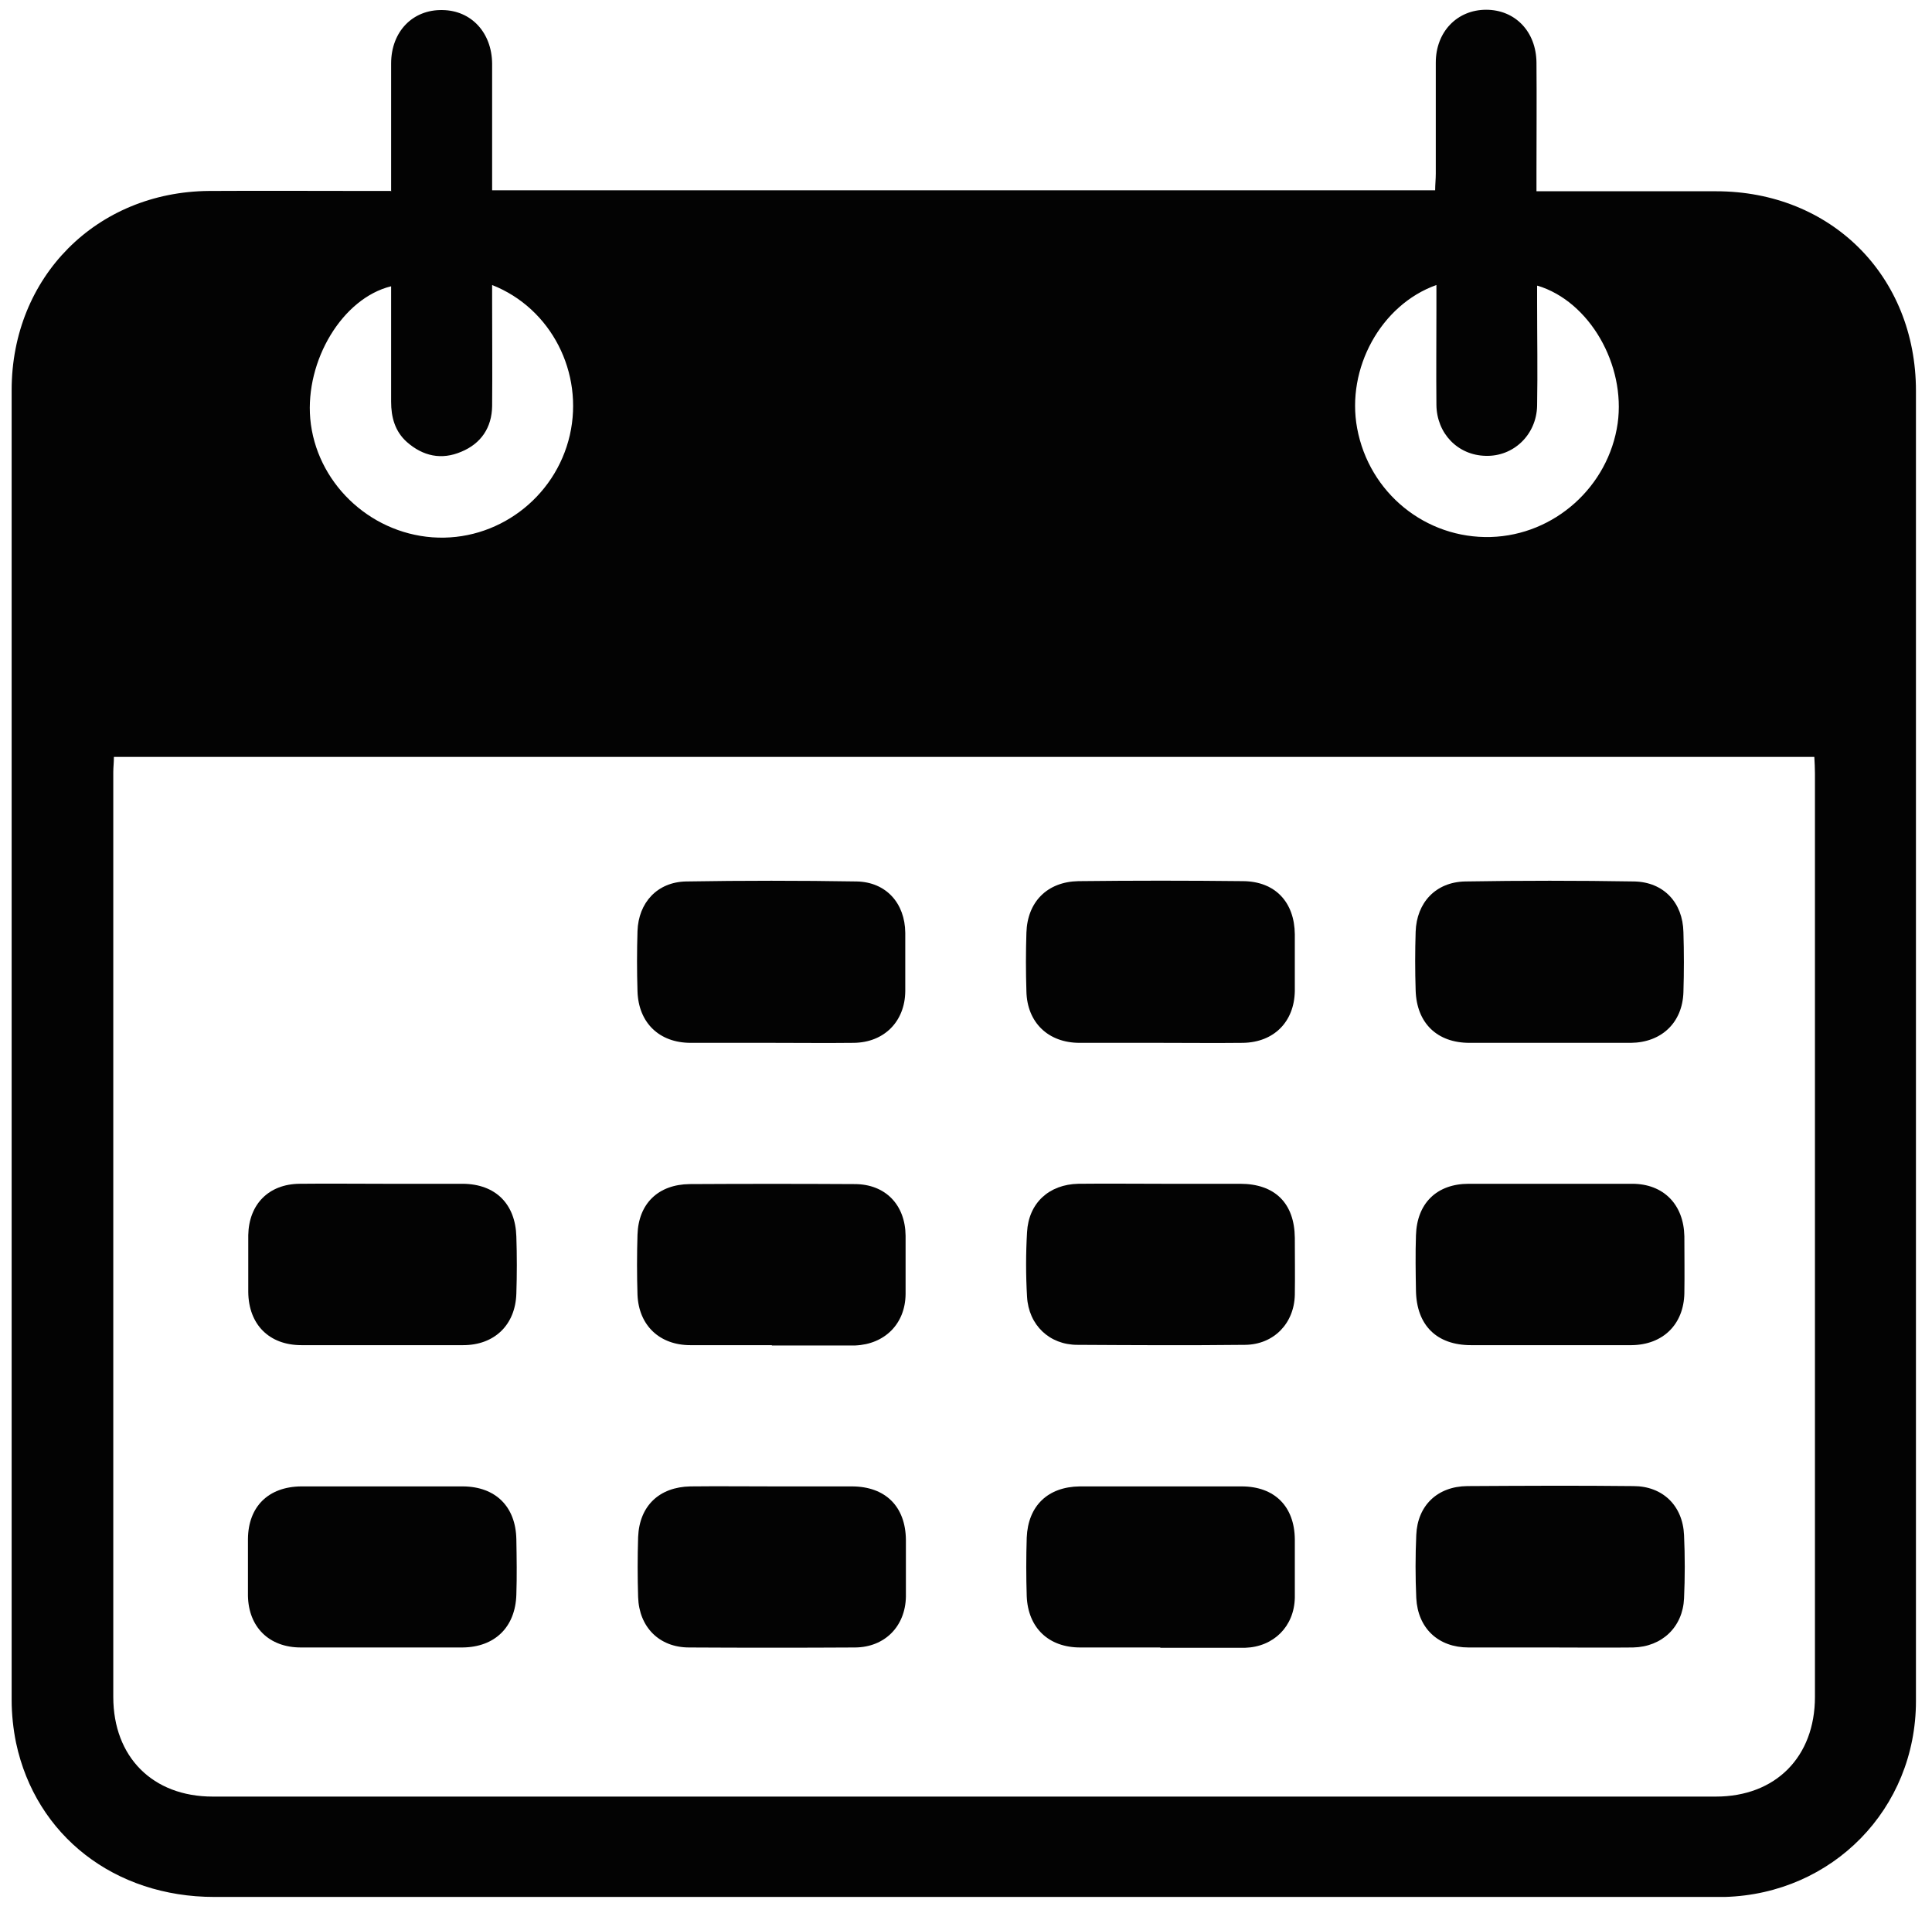<?xml version="1.0" encoding="UTF-8"?><svg id="Layer_1" xmlns="http://www.w3.org/2000/svg" viewBox="0 0 61.4 60.8"><defs><style>.cls-1{fill:#030303;stroke-width:0px;}</style></defs><g id="yne8oI.tif"><path class="cls-1" d="M12.43,6.09c0-.24,0-.41,0-.59,0-1.16,0-2.32,0-3.48,0-1.02.69-1.72,1.63-1.7.92.01,1.57.72,1.58,1.7,0,1.16,0,2.32,0,3.48,0,.17,0,.35,0,.55h29.97c0-.18.02-.36.02-.53,0-1.18,0-2.35,0-3.53,0-.98.68-1.68,1.6-1.68.92,0,1.59.69,1.6,1.68.01,1.16,0,2.32,0,3.48v.61c.23,0,.42,0,.61,0,1.7,0,3.4,0,5.1,0,3.65,0,6.35,2.69,6.35,6.35,0,13.88,0,27.76,0,41.64,0,3.43-2.65,6.13-6.07,6.23-.26,0-.52,0-.78,0-15.74,0-31.49,0-47.23,0-3.16,0-5.67-1.94-6.3-4.9-.09-.44-.14-.91-.14-1.36,0-13.88,0-27.76,0-41.64,0-3.59,2.69-6.3,6.27-6.33,1.71-.01,3.43,0,5.14,0,.19,0,.38,0,.64,0ZM3.62,24.05c0,.2-.02.34-.02.49,0,9.8,0,19.6,0,29.4,0,1.91,1.25,3.17,3.16,3.17,15.92,0,31.85,0,47.77,0,1.9,0,3.15-1.26,3.15-3.17,0-9.78,0-19.57,0-29.35,0-.17-.01-.35-.02-.53H3.62ZM48.85,9.09c0,.19,0,.36,0,.53,0,1.09.02,2.19,0,3.28-.02.92-.75,1.62-1.64,1.59-.88-.02-1.55-.71-1.56-1.62-.01-1.01,0-2.02,0-3.04,0-.25,0-.5,0-.77-1.77.63-2.87,2.66-2.52,4.55.38,2.06,2.18,3.52,4.25,3.46,2.02-.06,3.74-1.6,4.03-3.61.26-1.86-.89-3.88-2.55-4.38ZM15.64,9.05c0,.23,0,.4,0,.58,0,1.09.01,2.19,0,3.28-.01.68-.35,1.19-.98,1.45-.63.27-1.22.14-1.73-.31-.38-.34-.5-.79-.5-1.28,0-1.22,0-2.44,0-3.67-1.55.38-2.73,2.36-2.57,4.21.18,2,1.85,3.62,3.88,3.77,2.04.15,3.91-1.24,4.37-3.25.45-1.98-.59-4.03-2.47-4.77Z"/><path class="cls-1" d="M49.25,33.15c-.85,0-1.7,0-2.55,0-1.03,0-1.68-.63-1.71-1.67-.02-.62-.02-1.24,0-1.86.03-.93.64-1.58,1.57-1.6,1.79-.03,3.59-.03,5.38,0,.93.02,1.54.67,1.56,1.61.02.64.02,1.27,0,1.91-.03.97-.7,1.6-1.67,1.61-.86,0-1.73,0-2.59,0Z"/><path class="cls-1" d="M24.54,33.15c-.86,0-1.73,0-2.59,0-1,0-1.66-.64-1.69-1.64-.02-.64-.02-1.27,0-1.91.03-.91.63-1.56,1.54-1.58,1.81-.03,3.62-.03,5.43,0,.93.02,1.53.69,1.54,1.63,0,.62,0,1.24,0,1.86-.01.96-.67,1.63-1.64,1.64-.86.01-1.73,0-2.59,0Z"/><path class="cls-1" d="M36.86,33.15c-.85,0-1.7,0-2.55,0-1,0-1.67-.65-1.69-1.64-.02-.62-.02-1.24,0-1.86.03-.98.66-1.62,1.65-1.64,1.75-.02,3.49-.02,5.24,0,1.02.01,1.63.67,1.64,1.69,0,.6,0,1.21,0,1.81-.02.97-.66,1.62-1.64,1.64-.88.01-1.76,0-2.64,0Z"/><path class="cls-1" d="M49.25,42.76c-.83,0-1.66,0-2.5,0-1.09,0-1.73-.63-1.75-1.73-.01-.59-.02-1.17,0-1.76.03-1.02.66-1.64,1.68-1.64,1.73,0,3.46,0,5.19,0,1,0,1.64.66,1.66,1.67,0,.6.01,1.21,0,1.81-.02.99-.68,1.64-1.68,1.65-.86,0-1.73,0-2.59,0Z"/><path class="cls-1" d="M49.26,52.37c-.86,0-1.73,0-2.59,0-.96,0-1.61-.61-1.66-1.57-.03-.67-.03-1.34,0-2.01.04-.93.67-1.54,1.62-1.55,1.76-.01,3.52-.02,5.28,0,.93,0,1.57.62,1.61,1.56.03.67.03,1.34,0,2.01-.04.91-.7,1.54-1.62,1.56-.88.01-1.76,0-2.64,0Z"/><path class="cls-1" d="M12.17,37.63c.85,0,1.7,0,2.54,0,1.04.01,1.67.64,1.7,1.68.02.6.02,1.21,0,1.81-.03,1-.7,1.64-1.69,1.64-1.71,0-3.43,0-5.14,0-1.03,0-1.68-.66-1.69-1.69,0-.6,0-1.21,0-1.81.02-.98.65-1.62,1.63-1.63.88-.01,1.76,0,2.64,0Z"/><path class="cls-1" d="M36.91,37.63c.83,0,1.66,0,2.5,0,1.11,0,1.73.62,1.74,1.72,0,.6.01,1.21,0,1.81-.02.91-.67,1.58-1.58,1.59-1.78.02-3.56.01-5.33,0-.89,0-1.55-.63-1.6-1.53-.04-.68-.04-1.37,0-2.05.05-.93.7-1.52,1.63-1.54.88-.01,1.76,0,2.64,0Z"/><path class="cls-1" d="M36.87,52.37c-.85,0-1.7,0-2.54,0-1.01,0-1.66-.63-1.7-1.63-.02-.62-.02-1.24,0-1.86.04-1.01.67-1.62,1.69-1.63,1.71,0,3.43,0,5.14,0,1.05,0,1.68.64,1.69,1.68,0,.62,0,1.24,0,1.86-.02.91-.67,1.56-1.58,1.59-.03,0-.07,0-.1,0-.86,0-1.73,0-2.59,0Z"/><path class="cls-1" d="M12.13,47.25c.86,0,1.73,0,2.59,0,1.03.01,1.67.64,1.69,1.68.01.59.02,1.17,0,1.76-.03,1.03-.68,1.67-1.71,1.68-1.71,0-3.43,0-5.14,0-1.01,0-1.66-.65-1.68-1.64,0-.6,0-1.21,0-1.81.01-1.03.65-1.66,1.69-1.67.42,0,.85,0,1.27,0s.85,0,1.27,0Z"/><path class="cls-1" d="M24.53,42.76c-.86,0-1.73,0-2.59,0-.98,0-1.64-.63-1.68-1.6-.02-.64-.02-1.27,0-1.91.03-.99.66-1.6,1.66-1.61,1.75-.01,3.49-.01,5.24,0,.98,0,1.61.66,1.62,1.64,0,.62,0,1.24,0,1.86-.01.94-.66,1.59-1.6,1.63-.03,0-.07,0-.1,0-.85,0-1.7,0-2.55,0Z"/><path class="cls-1" d="M24.57,47.25c.83,0,1.66,0,2.5,0,1.07,0,1.71.64,1.72,1.7,0,.6,0,1.21,0,1.81-.02.94-.67,1.6-1.61,1.61-1.76.01-3.52.01-5.28,0-.95,0-1.59-.65-1.62-1.6-.02-.64-.02-1.27,0-1.91.04-.99.67-1.59,1.66-1.61.88-.01,1.76,0,2.64,0Z"/></g></svg>